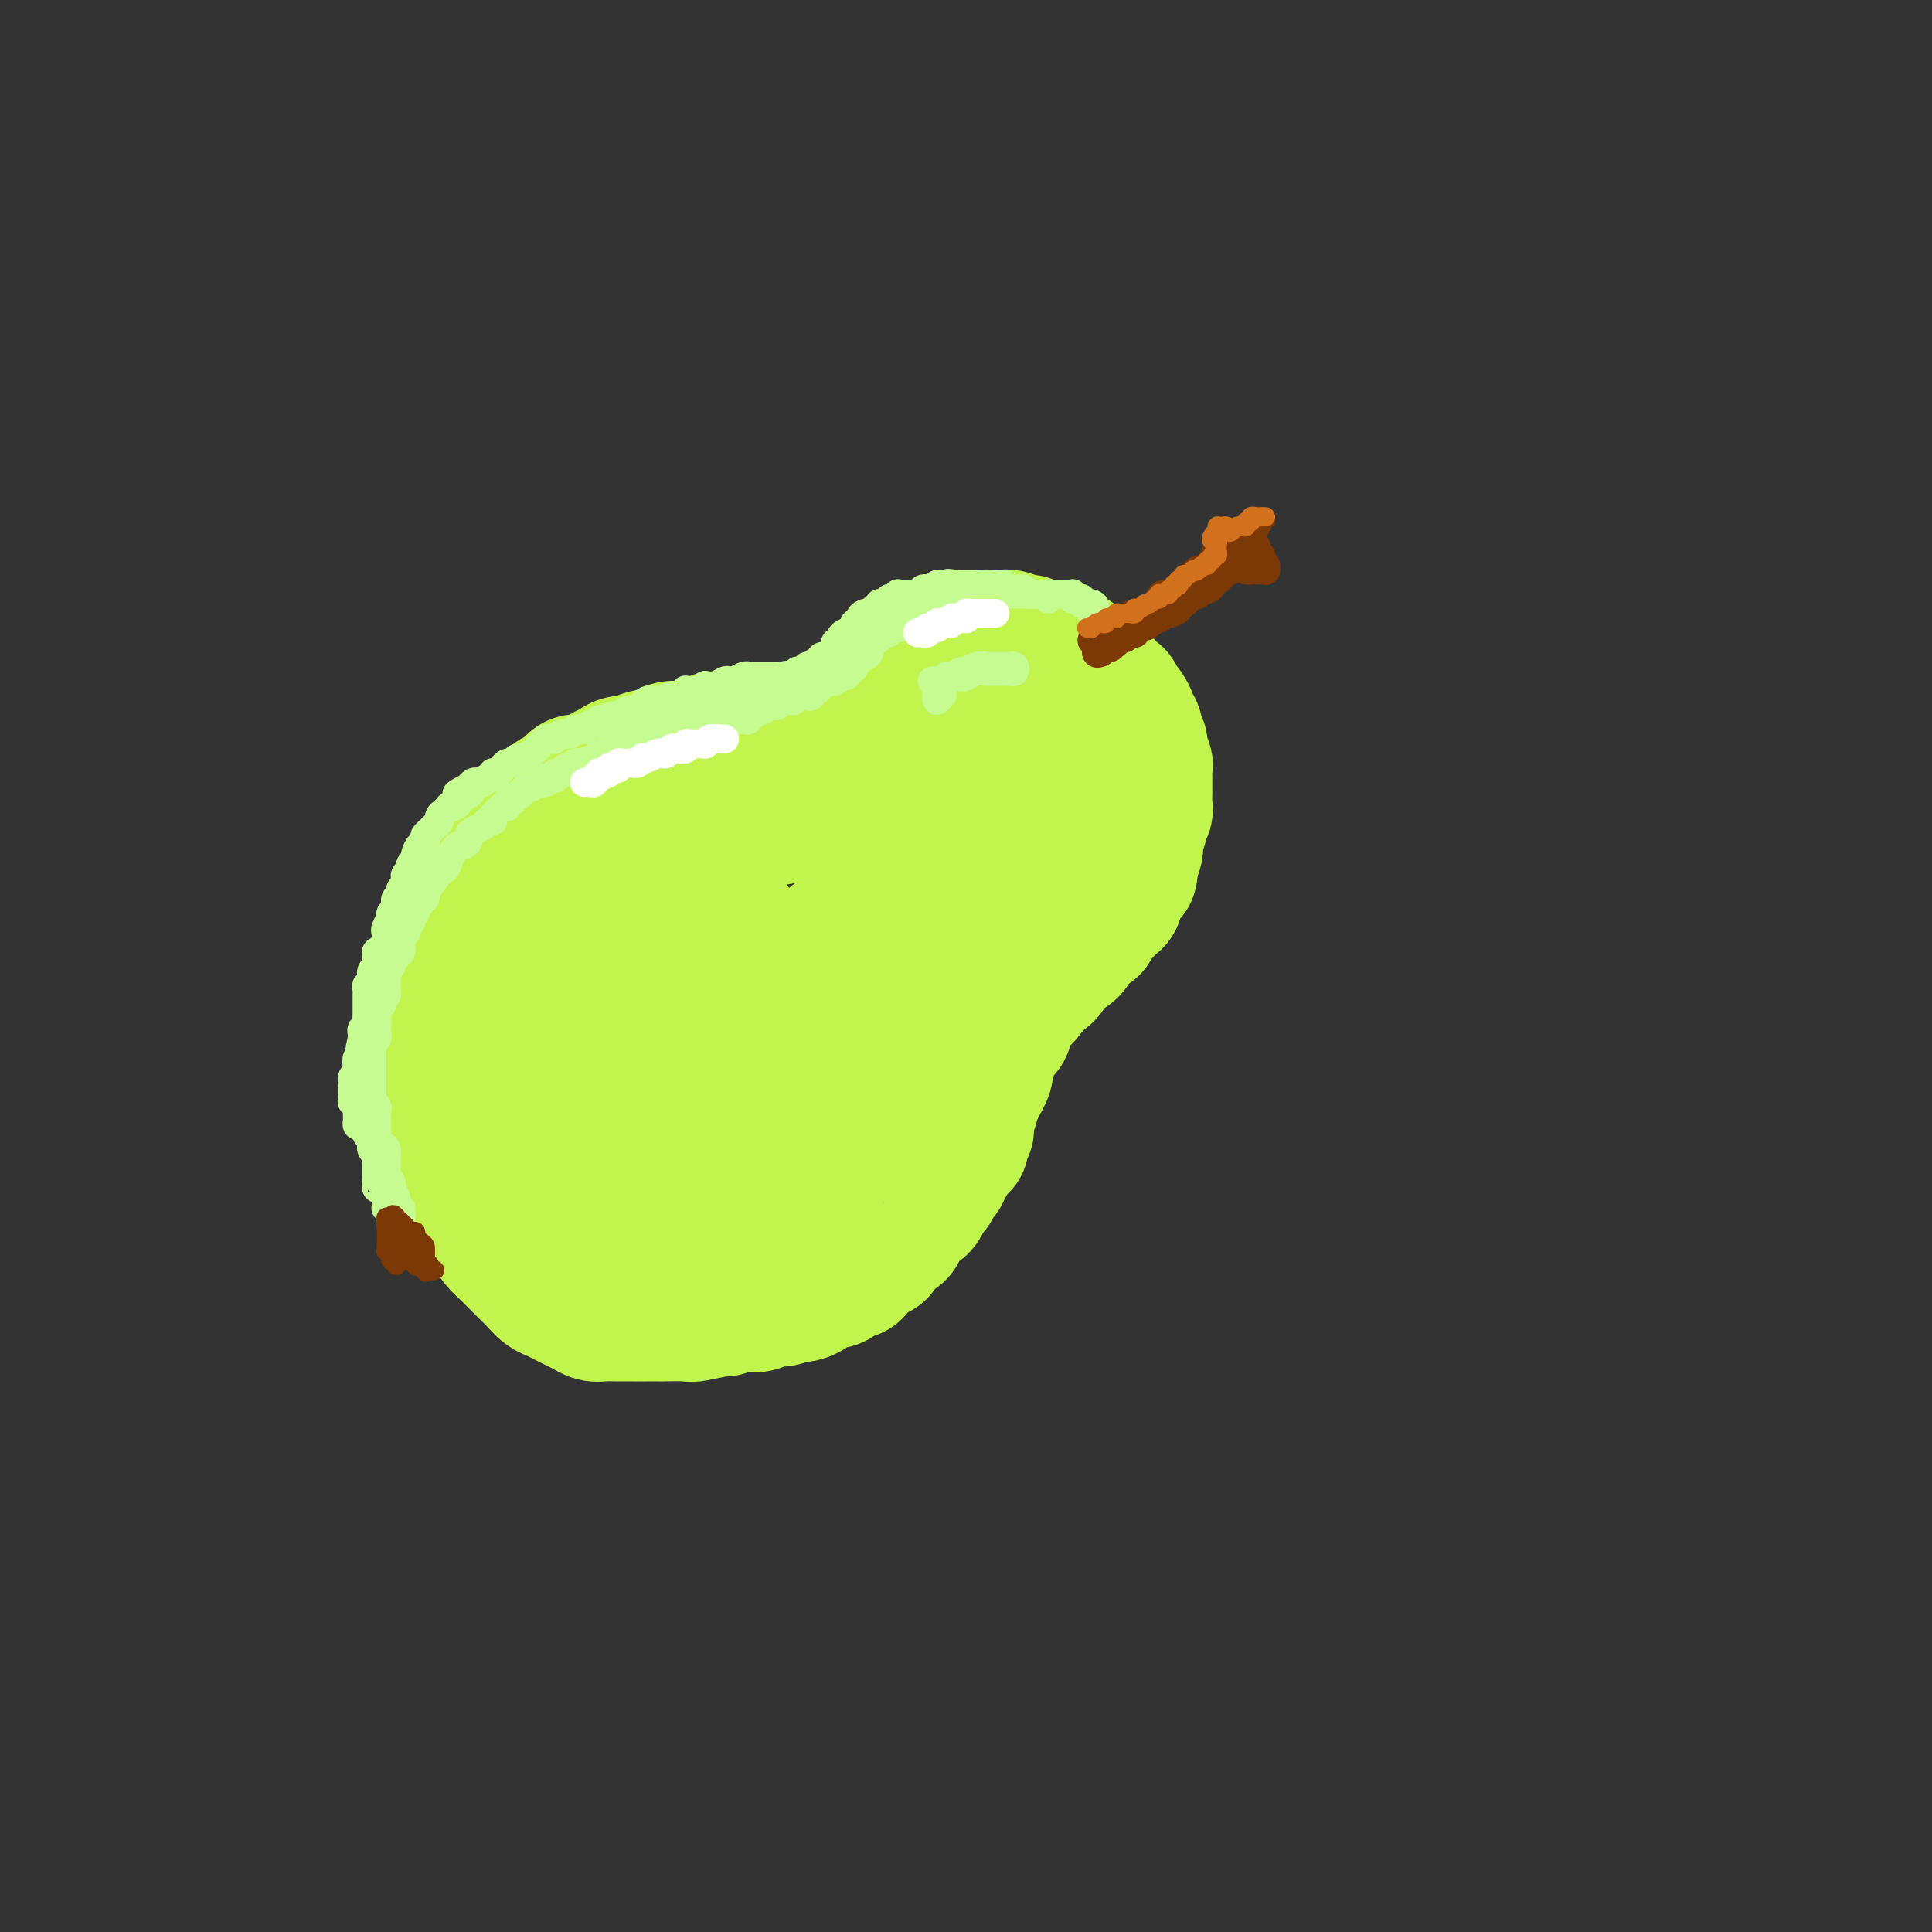 <svg viewBox='0 0 400 400' version='1.1' xmlns='http://www.w3.org/2000/svg' xmlns:xlink='http://www.w3.org/1999/xlink'><rect x="0" y="0" width="400" height="400" fill="#333333" stroke="none"/><g fill='none' stroke='rgb(193,244,76)' stroke-width='28' stroke-linecap='round' stroke-linejoin='round'><path d='M182,146c0.424,0.122 0.849,0.244 1,0c0.151,-0.244 0.029,-0.853 0,-1c-0.029,-0.147 0.035,0.168 0,0c-0.035,-0.168 -0.167,-0.818 0,-1c0.167,-0.182 0.635,0.105 1,0c0.365,-0.105 0.626,-0.602 1,-1c0.374,-0.398 0.860,-0.698 1,-1c0.140,-0.302 -0.065,-0.605 0,-1c0.065,-0.395 0.399,-0.880 1,-1c0.601,-0.120 1.469,0.127 2,0c0.531,-0.127 0.725,-0.626 1,-1c0.275,-0.374 0.632,-0.621 1,-1c0.368,-0.379 0.747,-0.890 1,-1c0.253,-0.110 0.382,0.182 1,0c0.618,-0.182 1.727,-0.836 2,-1c0.273,-0.164 -0.289,0.162 0,0c0.289,-0.162 1.430,-0.813 2,-1c0.570,-0.187 0.569,0.090 1,0c0.431,-0.090 1.294,-0.546 2,-1c0.706,-0.454 1.253,-0.906 2,-1c0.747,-0.094 1.692,0.171 2,0c0.308,-0.171 -0.022,-0.779 0,-1c0.022,-0.221 0.395,-0.055 1,0c0.605,0.055 1.443,-0.000 2,0c0.557,0.000 0.835,0.057 1,0c0.165,-0.057 0.218,-0.226 1,0c0.782,0.226 2.292,0.848 3,1c0.708,0.152 0.612,-0.165 1,0c0.388,0.165 1.258,0.814 2,1c0.742,0.186 1.355,-0.090 2,0c0.645,0.090 1.323,0.545 2,1'/><path d='M219,135c2.285,0.416 0.999,-0.043 1,0c0.001,0.043 1.291,0.589 2,1c0.709,0.411 0.838,0.686 1,1c0.162,0.314 0.357,0.665 1,1c0.643,0.335 1.735,0.653 2,1c0.265,0.347 -0.298,0.723 0,1c0.298,0.277 1.456,0.456 2,1c0.544,0.544 0.474,1.454 1,2c0.526,0.546 1.648,0.727 2,1c0.352,0.273 -0.064,0.637 0,1c0.064,0.363 0.610,0.726 1,1c0.390,0.274 0.625,0.459 1,1c0.375,0.541 0.889,1.440 1,2c0.111,0.560 -0.182,0.783 0,1c0.182,0.217 0.837,0.429 1,1c0.163,0.571 -0.167,1.500 0,2c0.167,0.500 0.829,0.572 1,1c0.171,0.428 -0.150,1.213 0,2c0.150,0.787 0.772,1.574 1,2c0.228,0.426 0.061,0.489 0,1c-0.061,0.511 -0.015,1.470 0,2c0.015,0.530 0.000,0.632 0,1c-0.000,0.368 0.015,1.001 0,2c-0.015,0.999 -0.060,2.364 0,3c0.060,0.636 0.226,0.542 0,1c-0.226,0.458 -0.844,1.469 -1,2c-0.156,0.531 0.152,0.581 0,1c-0.152,0.419 -0.762,1.205 -1,2c-0.238,0.795 -0.102,1.599 0,2c0.102,0.401 0.172,0.400 0,1c-0.172,0.600 -0.586,1.800 -1,3'/><path d='M234,179c-0.415,3.290 0.047,1.515 0,1c-0.047,-0.515 -0.604,0.229 -1,1c-0.396,0.771 -0.631,1.569 -1,2c-0.369,0.431 -0.871,0.497 -1,1c-0.129,0.503 0.116,1.444 0,2c-0.116,0.556 -0.591,0.726 -1,1c-0.409,0.274 -0.750,0.652 -1,1c-0.250,0.348 -0.410,0.667 -1,1c-0.590,0.333 -1.611,0.681 -2,1c-0.389,0.319 -0.145,0.610 0,1c0.145,0.390 0.193,0.878 0,1c-0.193,0.122 -0.625,-0.122 -1,0c-0.375,0.122 -0.692,0.611 -1,1c-0.308,0.389 -0.607,0.679 -1,1c-0.393,0.321 -0.880,0.674 -1,1c-0.120,0.326 0.128,0.626 0,1c-0.128,0.374 -0.630,0.821 -1,1c-0.370,0.179 -0.607,0.089 -1,0c-0.393,-0.089 -0.942,-0.179 -1,0c-0.058,0.179 0.374,0.626 0,1c-0.374,0.374 -1.553,0.675 -2,1c-0.447,0.325 -0.162,0.675 0,1c0.162,0.325 0.202,0.626 0,1c-0.202,0.374 -0.646,0.821 -1,1c-0.354,0.179 -0.617,0.089 -1,0c-0.383,-0.089 -0.886,-0.179 -1,0c-0.114,0.179 0.162,0.625 0,1c-0.162,0.375 -0.760,0.679 -1,1c-0.240,0.321 -0.120,0.661 0,1'/><path d='M213,205c-3.471,3.962 -1.647,0.869 -1,0c0.647,-0.869 0.118,0.488 0,1c-0.118,0.512 0.175,0.179 0,0c-0.175,-0.179 -0.816,-0.203 -1,0c-0.184,0.203 0.091,0.632 0,1c-0.091,0.368 -0.546,0.676 -1,1c-0.454,0.324 -0.905,0.664 -1,1c-0.095,0.336 0.168,0.667 0,1c-0.168,0.333 -0.766,0.667 -1,1c-0.234,0.333 -0.105,0.666 0,1c0.105,0.334 0.187,0.671 0,1c-0.187,0.329 -0.642,0.652 -1,1c-0.358,0.348 -0.618,0.723 -1,1c-0.382,0.277 -0.886,0.458 -1,1c-0.114,0.542 0.162,1.446 0,2c-0.162,0.554 -0.761,0.760 -1,1c-0.239,0.240 -0.119,0.515 0,1c0.119,0.485 0.238,1.180 0,2c-0.238,0.820 -0.833,1.764 -1,2c-0.167,0.236 0.095,-0.236 0,0c-0.095,0.236 -0.547,1.180 -1,2c-0.453,0.820 -0.906,1.515 -1,2c-0.094,0.485 0.172,0.760 0,1c-0.172,0.240 -0.782,0.444 -1,1c-0.218,0.556 -0.043,1.463 0,2c0.043,0.537 -0.044,0.703 0,1c0.044,0.297 0.219,0.726 0,1c-0.219,0.274 -0.832,0.393 -1,1c-0.168,0.607 0.109,1.702 0,2c-0.109,0.298 -0.602,-0.201 -1,0c-0.398,0.201 -0.699,1.100 -1,2'/><path d='M197,239c-2.642,5.438 -1.247,2.033 -1,1c0.247,-1.033 -0.655,0.306 -1,1c-0.345,0.694 -0.134,0.745 0,1c0.134,0.255 0.190,0.716 0,1c-0.190,0.284 -0.624,0.390 -1,1c-0.376,0.610 -0.692,1.723 -1,2c-0.308,0.277 -0.608,-0.281 -1,0c-0.392,0.281 -0.877,1.403 -1,2c-0.123,0.597 0.117,0.669 0,1c-0.117,0.331 -0.591,0.919 -1,1c-0.409,0.081 -0.754,-0.347 -1,0c-0.246,0.347 -0.395,1.469 -1,2c-0.605,0.531 -1.668,0.470 -2,1c-0.332,0.530 0.065,1.653 0,2c-0.065,0.347 -0.594,-0.080 -1,0c-0.406,0.080 -0.690,0.666 -1,1c-0.310,0.334 -0.646,0.417 -1,1c-0.354,0.583 -0.725,1.666 -1,2c-0.275,0.334 -0.454,-0.082 -1,0c-0.546,0.082 -1.459,0.661 -2,1c-0.541,0.339 -0.709,0.438 -1,1c-0.291,0.562 -0.706,1.586 -1,2c-0.294,0.414 -0.468,0.219 -1,0c-0.532,-0.219 -1.423,-0.462 -2,0c-0.577,0.462 -0.840,1.630 -1,2c-0.160,0.370 -0.218,-0.059 -1,0c-0.782,0.059 -2.287,0.604 -3,1c-0.713,0.396 -0.634,0.642 -1,1c-0.366,0.358 -1.175,0.827 -2,1c-0.825,0.173 -1.664,0.049 -2,0c-0.336,-0.049 -0.168,-0.025 0,0'/><path d='M164,268c-3.745,1.946 -2.106,0.312 -2,0c0.106,-0.312 -1.321,0.700 -2,1c-0.679,0.300 -0.610,-0.112 -1,0c-0.390,0.112 -1.238,0.747 -2,1c-0.762,0.253 -1.438,0.124 -2,0c-0.562,-0.124 -1.011,-0.244 -2,0c-0.989,0.244 -2.519,0.850 -3,1c-0.481,0.150 0.088,-0.156 -1,0c-1.088,0.156 -3.831,0.774 -5,1c-1.169,0.226 -0.764,0.061 -2,0c-1.236,-0.061 -4.114,-0.016 -5,0c-0.886,0.016 0.220,0.004 0,0c-0.220,-0.004 -1.768,-0.001 -3,0c-1.232,0.001 -2.150,0.001 -3,0c-0.850,-0.001 -1.631,-0.003 -2,0c-0.369,0.003 -0.325,0.012 -1,0c-0.675,-0.012 -2.068,-0.045 -3,0c-0.932,0.045 -1.405,0.166 -2,0c-0.595,-0.166 -1.314,-0.621 -2,-1c-0.686,-0.379 -1.338,-0.682 -2,-1c-0.662,-0.318 -1.332,-0.652 -2,-1c-0.668,-0.348 -1.334,-0.712 -2,-1c-0.666,-0.288 -1.333,-0.500 -2,-1c-0.667,-0.500 -1.333,-1.288 -2,-2c-0.667,-0.712 -1.333,-1.348 -2,-2c-0.667,-0.652 -1.333,-1.318 -2,-2c-0.667,-0.682 -1.333,-1.379 -2,-2c-0.667,-0.621 -1.333,-1.166 -2,-2c-0.667,-0.834 -1.333,-1.955 -2,-3c-0.667,-1.045 -1.333,-2.013 -2,-3c-0.667,-0.987 -1.333,-1.994 -2,-3'/><path d='M97,248c-2.365,-3.227 -0.278,-1.793 0,-2c0.278,-0.207 -1.252,-2.054 -2,-3c-0.748,-0.946 -0.712,-0.992 -1,-2c-0.288,-1.008 -0.898,-2.979 -1,-4c-0.102,-1.021 0.305,-1.092 0,-2c-0.305,-0.908 -1.321,-2.655 -2,-4c-0.679,-1.345 -1.019,-2.290 -1,-3c0.019,-0.710 0.397,-1.185 0,-2c-0.397,-0.815 -1.571,-1.969 -2,-3c-0.429,-1.031 -0.115,-1.938 0,-3c0.115,-1.062 0.030,-2.280 0,-3c-0.030,-0.720 -0.004,-0.941 0,-2c0.004,-1.059 -0.014,-2.954 0,-4c0.014,-1.046 0.059,-1.242 0,-2c-0.059,-0.758 -0.223,-2.078 0,-3c0.223,-0.922 0.833,-1.445 1,-2c0.167,-0.555 -0.109,-1.141 0,-2c0.109,-0.859 0.605,-1.990 1,-3c0.395,-1.010 0.691,-1.897 1,-3c0.309,-1.103 0.631,-2.421 1,-3c0.369,-0.579 0.784,-0.421 1,-1c0.216,-0.579 0.233,-1.897 1,-3c0.767,-1.103 2.284,-1.991 3,-3c0.716,-1.009 0.629,-2.139 1,-3c0.371,-0.861 1.199,-1.452 2,-2c0.801,-0.548 1.577,-1.054 2,-2c0.423,-0.946 0.495,-2.331 1,-3c0.505,-0.669 1.445,-0.623 2,-1c0.555,-0.377 0.726,-1.179 1,-2c0.274,-0.821 0.650,-1.663 1,-2c0.350,-0.337 0.675,-0.168 1,0'/><path d='M108,171c2.566,-3.190 1.982,-2.164 2,-2c0.018,0.164 0.638,-0.532 1,-1c0.362,-0.468 0.468,-0.708 1,-1c0.532,-0.292 1.492,-0.638 2,-1c0.508,-0.362 0.564,-0.741 1,-1c0.436,-0.259 1.254,-0.398 2,-1c0.746,-0.602 1.422,-1.667 2,-2c0.578,-0.333 1.060,0.064 2,0c0.940,-0.064 2.340,-0.591 3,-1c0.660,-0.409 0.580,-0.701 1,-1c0.420,-0.299 1.342,-0.605 2,-1c0.658,-0.395 1.054,-0.880 2,-1c0.946,-0.120 2.443,0.126 3,0c0.557,-0.126 0.174,-0.625 1,-1c0.826,-0.375 2.863,-0.626 4,-1c1.137,-0.374 1.375,-0.871 2,-1c0.625,-0.129 1.636,0.109 3,0c1.364,-0.109 3.079,-0.564 4,-1c0.921,-0.436 1.046,-0.853 2,-1c0.954,-0.147 2.738,-0.024 4,0c1.262,0.024 2.004,-0.050 3,0c0.996,0.050 2.247,0.225 3,0c0.753,-0.225 1.010,-0.849 2,-1c0.990,-0.151 2.715,0.169 4,0c1.285,-0.169 2.130,-0.829 3,-1c0.870,-0.171 1.765,0.147 3,0c1.235,-0.147 2.812,-0.758 4,-1c1.188,-0.242 1.989,-0.117 3,0c1.011,0.117 2.234,0.224 3,0c0.766,-0.224 1.076,-0.778 2,-1c0.924,-0.222 2.462,-0.111 4,0'/><path d='M186,149c8.186,-1.082 4.150,-0.286 3,0c-1.150,0.286 0.586,0.062 2,0c1.414,-0.062 2.506,0.036 3,0c0.494,-0.036 0.392,-0.207 1,0c0.608,0.207 1.928,0.791 3,1c1.072,0.209 1.896,0.042 2,0c0.104,-0.042 -0.512,0.042 0,0c0.512,-0.042 2.153,-0.211 3,0c0.847,0.211 0.899,0.803 1,1c0.101,0.197 0.249,0.000 1,0c0.751,-0.000 2.104,0.197 3,0c0.896,-0.197 1.335,-0.789 2,-1c0.665,-0.211 1.556,-0.043 2,0c0.444,0.043 0.442,-0.041 1,0c0.558,0.041 1.676,0.208 2,0c0.324,-0.208 -0.148,-0.790 0,-1c0.148,-0.210 0.915,-0.050 1,0c0.085,0.050 -0.512,-0.012 -1,0c-0.488,0.012 -0.865,0.097 -2,0c-1.135,-0.097 -3.026,-0.375 -5,0c-1.974,0.375 -4.030,1.404 -5,2c-0.970,0.596 -0.855,0.761 -3,1c-2.145,0.239 -6.551,0.553 -9,1c-2.449,0.447 -2.942,1.027 -5,2c-2.058,0.973 -5.681,2.340 -8,3c-2.319,0.660 -3.334,0.613 -5,1c-1.666,0.387 -3.983,1.207 -6,2c-2.017,0.793 -3.735,1.560 -5,2c-1.265,0.440 -2.076,0.554 -3,1c-0.924,0.446 -1.962,1.223 -3,2'/><path d='M156,166c-6.236,2.304 -4.327,1.565 -4,2c0.327,0.435 -0.927,2.045 -2,3c-1.073,0.955 -1.965,1.257 -3,2c-1.035,0.743 -2.213,1.929 -3,3c-0.787,1.071 -1.185,2.029 -2,3c-0.815,0.971 -2.049,1.955 -3,3c-0.951,1.045 -1.621,2.153 -2,3c-0.379,0.847 -0.469,1.435 -1,2c-0.531,0.565 -1.505,1.106 -2,2c-0.495,0.894 -0.513,2.139 -1,3c-0.487,0.861 -1.442,1.336 -2,2c-0.558,0.664 -0.717,1.515 -1,2c-0.283,0.485 -0.689,0.604 -1,1c-0.311,0.396 -0.526,1.067 -1,2c-0.474,0.933 -1.207,2.126 -2,3c-0.793,0.874 -1.645,1.430 -2,2c-0.355,0.570 -0.213,1.156 -1,2c-0.787,0.844 -2.502,1.947 -3,3c-0.498,1.053 0.220,2.057 0,3c-0.220,0.943 -1.378,1.826 -2,3c-0.622,1.174 -0.709,2.639 -1,4c-0.291,1.361 -0.785,2.618 -1,4c-0.215,1.382 -0.150,2.891 0,4c0.150,1.109 0.386,1.820 1,3c0.614,1.180 1.606,2.831 2,4c0.394,1.169 0.190,1.858 1,3c0.810,1.142 2.634,2.737 4,4c1.366,1.263 2.273,2.194 3,3c0.727,0.806 1.273,1.486 2,2c0.727,0.514 1.636,0.861 3,1c1.364,0.139 3.182,0.069 5,0'/><path d='M137,247c2.185,-0.231 3.646,-1.310 6,-3c2.354,-1.690 5.599,-3.993 8,-6c2.401,-2.007 3.958,-3.719 6,-6c2.042,-2.281 4.571,-5.131 7,-8c2.429,-2.869 4.760,-5.757 7,-9c2.240,-3.243 4.388,-6.839 6,-9c1.612,-2.161 2.687,-2.885 4,-5c1.313,-2.115 2.862,-5.622 4,-8c1.138,-2.378 1.864,-3.628 3,-6c1.136,-2.372 2.684,-5.866 4,-8c1.316,-2.134 2.402,-2.909 3,-4c0.598,-1.091 0.709,-2.499 1,-4c0.291,-1.501 0.761,-3.096 1,-4c0.239,-0.904 0.246,-1.119 0,-2c-0.246,-0.881 -0.743,-2.430 -1,-3c-0.257,-0.570 -0.272,-0.161 -1,0c-0.728,0.161 -2.169,0.075 -3,0c-0.831,-0.075 -1.053,-0.140 -2,0c-0.947,0.140 -2.621,0.483 -4,1c-1.379,0.517 -2.463,1.208 -3,2c-0.537,0.792 -0.525,1.687 -1,2c-0.475,0.313 -1.435,0.046 -2,0c-0.565,-0.046 -0.734,0.130 -1,0c-0.266,-0.130 -0.630,-0.565 -1,-1c-0.370,-0.435 -0.744,-0.869 -1,-1c-0.256,-0.131 -0.392,0.042 -1,0c-0.608,-0.042 -1.689,-0.300 -3,0c-1.311,0.300 -2.853,1.158 -5,2c-2.147,0.842 -4.899,1.669 -6,2c-1.101,0.331 -0.550,0.165 0,0'/><path d='M144,175c-0.353,0.017 -0.707,0.035 -1,0c-0.293,-0.035 -0.526,-0.121 -1,0c-0.474,0.121 -1.189,0.450 -2,1c-0.811,0.550 -1.717,1.321 -3,2c-1.283,0.679 -2.941,1.265 -4,2c-1.059,0.735 -1.519,1.618 -3,3c-1.481,1.382 -3.984,3.263 -6,5c-2.016,1.737 -3.546,3.330 -5,5c-1.454,1.670 -2.832,3.418 -4,5c-1.168,1.582 -2.125,2.998 -3,5c-0.875,2.002 -1.669,4.588 -2,7c-0.331,2.412 -0.199,4.648 0,6c0.199,1.352 0.466,1.820 1,3c0.534,1.180 1.334,3.072 2,4c0.666,0.928 1.198,0.894 3,0c1.802,-0.894 4.875,-2.646 7,-4c2.125,-1.354 3.302,-2.310 6,-5c2.698,-2.690 6.919,-7.112 10,-10c3.081,-2.888 5.024,-4.240 7,-6c1.976,-1.760 3.986,-3.929 5,-5c1.014,-1.071 1.033,-1.044 1,-1c-0.033,0.044 -0.118,0.105 -1,1c-0.882,0.895 -2.562,2.624 -4,4c-1.438,1.376 -2.635,2.400 -4,5c-1.365,2.600 -2.899,6.777 -4,9c-1.101,2.223 -1.769,2.490 -2,4c-0.231,1.510 -0.023,4.261 0,6c0.023,1.739 -0.138,2.466 0,3c0.138,0.534 0.576,0.874 1,1c0.424,0.126 0.836,0.036 1,0c0.164,-0.036 0.082,-0.018 0,0'/><path d='M151,224c0.122,0.878 0.243,1.756 0,3c-0.243,1.244 -0.851,2.855 -1,4c-0.149,1.145 0.159,1.823 0,3c-0.159,1.177 -0.787,2.852 -1,4c-0.213,1.148 -0.010,1.770 0,3c0.010,1.230 -0.172,3.067 0,4c0.172,0.933 0.697,0.962 1,1c0.303,0.038 0.383,0.085 1,0c0.617,-0.085 1.772,-0.304 3,-1c1.228,-0.696 2.529,-1.871 4,-3c1.471,-1.129 3.112,-2.213 4,-3c0.888,-0.787 1.023,-1.278 2,-2c0.977,-0.722 2.796,-1.676 4,-3c1.204,-1.324 1.792,-3.018 3,-5c1.208,-1.982 3.036,-4.253 4,-6c0.964,-1.747 1.063,-2.972 2,-5c0.937,-2.028 2.712,-4.860 4,-7c1.288,-2.140 2.088,-3.590 3,-5c0.912,-1.410 1.935,-2.782 3,-5c1.065,-2.218 2.172,-5.283 3,-7c0.828,-1.717 1.378,-2.086 2,-3c0.622,-0.914 1.314,-2.374 2,-4c0.686,-1.626 1.364,-3.419 2,-5c0.636,-1.581 1.231,-2.950 2,-4c0.769,-1.050 1.712,-1.779 2,-3c0.288,-1.221 -0.077,-2.932 0,-4c0.077,-1.068 0.598,-1.492 1,-2c0.402,-0.508 0.685,-1.098 1,-2c0.315,-0.902 0.661,-2.115 1,-3c0.339,-0.885 0.669,-1.443 1,-2'/><path d='M204,162c4.504,-9.388 1.263,-2.357 0,0c-1.263,2.357 -0.549,0.039 0,-1c0.549,-1.039 0.932,-0.799 1,-1c0.068,-0.201 -0.179,-0.842 0,-1c0.179,-0.158 0.784,0.169 1,0c0.216,-0.169 0.042,-0.833 0,-1c-0.042,-0.167 0.046,0.162 0,0c-0.046,-0.162 -0.226,-0.815 0,-1c0.226,-0.185 0.859,0.098 1,0c0.141,-0.098 -0.211,-0.576 0,-1c0.211,-0.424 0.984,-0.794 1,-1c0.016,-0.206 -0.727,-0.248 -1,0c-0.273,0.248 -0.078,0.785 0,1c0.078,0.215 0.039,0.107 0,0'/><path d='M213,166c0.308,0.028 0.615,0.056 1,0c0.385,-0.056 0.847,-0.196 1,0c0.153,0.196 -0.003,0.730 0,1c0.003,0.270 0.163,0.277 0,1c-0.163,0.723 -0.651,2.161 -1,3c-0.349,0.839 -0.560,1.077 -1,2c-0.440,0.923 -1.110,2.530 -2,4c-0.890,1.470 -2.001,2.803 -3,4c-0.999,1.197 -1.887,2.257 -3,3c-1.113,0.743 -2.452,1.170 -4,2c-1.548,0.830 -3.306,2.065 -5,3c-1.694,0.935 -3.323,1.570 -5,2c-1.677,0.430 -3.403,0.653 -5,1c-1.597,0.347 -3.065,0.817 -4,1c-0.935,0.183 -1.337,0.078 -2,0c-0.663,-0.078 -1.586,-0.128 -3,0c-1.414,0.128 -3.317,0.433 -4,1c-0.683,0.567 -0.144,1.396 -1,2c-0.856,0.604 -3.105,0.983 -4,2c-0.895,1.017 -0.436,2.671 -1,4c-0.564,1.329 -2.150,2.334 -3,4c-0.850,1.666 -0.965,3.993 -1,5c-0.035,1.007 0.010,0.695 0,1c-0.010,0.305 -0.074,1.226 0,2c0.074,0.774 0.288,1.401 1,1c0.712,-0.401 1.923,-1.829 3,-3c1.077,-1.171 2.021,-2.084 3,-3c0.979,-0.916 1.994,-1.833 3,-3c1.006,-1.167 2.003,-2.583 3,-4'/><path d='M176,202c2.226,-2.493 1.292,-2.725 1,-3c-0.292,-0.275 0.060,-0.594 0,-1c-0.060,-0.406 -0.530,-0.901 -1,-1c-0.470,-0.099 -0.939,0.198 -2,1c-1.061,0.802 -2.715,2.110 -4,3c-1.285,0.890 -2.200,1.362 -3,2c-0.800,0.638 -1.485,1.441 -2,2c-0.515,0.559 -0.862,0.874 -1,1c-0.138,0.126 -0.069,0.063 0,0'/></g>
<g fill='none' stroke='rgb(198,251,145)' stroke-width='6' stroke-linecap='round' stroke-linejoin='round'><path d='M217,124c-0.024,-0.423 -0.048,-0.845 0,-1c0.048,-0.155 0.166,-0.042 0,0c-0.166,0.042 -0.618,0.012 -1,0c-0.382,-0.012 -0.694,-0.007 -1,0c-0.306,0.007 -0.607,0.016 -1,0c-0.393,-0.016 -0.879,-0.057 -1,0c-0.121,0.057 0.123,0.212 0,0c-0.123,-0.212 -0.611,-0.793 -1,-1c-0.389,-0.207 -0.678,-0.041 -1,0c-0.322,0.041 -0.678,-0.041 -1,0c-0.322,0.041 -0.611,0.207 -1,0c-0.389,-0.207 -0.878,-0.788 -1,-1c-0.122,-0.212 0.122,-0.057 0,0c-0.122,0.057 -0.610,0.015 -1,0c-0.390,-0.015 -0.682,-0.004 -1,0c-0.318,0.004 -0.662,0.001 -1,0c-0.338,-0.001 -0.669,-0.000 -1,0c-0.331,0.000 -0.662,0.000 -1,0c-0.338,-0.000 -0.682,-0.000 -1,0c-0.318,0.000 -0.610,0.000 -1,0c-0.390,-0.000 -0.878,-0.000 -1,0c-0.122,0.000 0.121,0.000 0,0c-0.121,-0.000 -0.606,-0.000 -1,0c-0.394,0.000 -0.697,0.000 -1,0'/><path d='M198,121c-3.041,-0.463 -1.143,-0.120 -1,0c0.143,0.120 -1.467,0.018 -2,0c-0.533,-0.018 0.012,0.047 0,0c-0.012,-0.047 -0.581,-0.205 -1,0c-0.419,0.205 -0.690,0.773 -1,1c-0.310,0.227 -0.661,0.113 -1,0c-0.339,-0.113 -0.668,-0.227 -1,0c-0.332,0.227 -0.667,0.793 -1,1c-0.333,0.207 -0.664,0.054 -1,0c-0.336,-0.054 -0.678,-0.011 -1,0c-0.322,0.011 -0.625,-0.011 -1,0c-0.375,0.011 -0.822,0.054 -1,0c-0.178,-0.054 -0.085,-0.207 0,0c0.085,0.207 0.164,0.774 0,1c-0.164,0.226 -0.569,0.112 -1,0c-0.431,-0.112 -0.886,-0.223 -1,0c-0.114,0.223 0.114,0.778 0,1c-0.114,0.222 -0.571,0.111 -1,0c-0.429,-0.111 -0.832,-0.222 -1,0c-0.168,0.222 -0.102,0.777 0,1c0.102,0.223 0.238,0.112 0,0c-0.238,-0.112 -0.851,-0.227 -1,0c-0.149,0.227 0.166,0.796 0,1c-0.166,0.204 -0.814,0.045 -1,0c-0.186,-0.045 0.090,0.026 0,0c-0.090,-0.026 -0.546,-0.148 -1,0c-0.454,0.148 -0.905,0.565 -1,1c-0.095,0.435 0.167,0.886 0,1c-0.167,0.114 -0.762,-0.110 -1,0c-0.238,0.110 -0.119,0.555 0,1'/><path d='M177,130c-1.329,1.023 -0.150,0.081 0,0c0.150,-0.081 -0.729,0.700 -1,1c-0.271,0.300 0.067,0.118 0,0c-0.067,-0.118 -0.540,-0.171 -1,0c-0.460,0.171 -0.908,0.567 -1,1c-0.092,0.433 0.173,0.905 0,1c-0.173,0.095 -0.782,-0.186 -1,0c-0.218,0.186 -0.043,0.838 0,1c0.043,0.162 -0.045,-0.167 0,0c0.045,0.167 0.223,0.830 0,1c-0.223,0.170 -0.848,-0.152 -1,0c-0.152,0.152 0.170,0.777 0,1c-0.170,0.223 -0.833,0.045 -1,0c-0.167,-0.045 0.161,0.044 0,0c-0.161,-0.044 -0.813,-0.222 -1,0c-0.187,0.222 0.089,0.843 0,1c-0.089,0.157 -0.545,-0.150 -1,0c-0.455,0.150 -0.909,0.759 -1,1c-0.091,0.241 0.182,0.116 0,0c-0.182,-0.116 -0.818,-0.224 -1,0c-0.182,0.224 0.091,0.778 0,1c-0.091,0.222 -0.547,0.112 -1,0c-0.453,-0.112 -0.905,-0.226 -1,0c-0.095,0.226 0.167,0.792 0,1c-0.167,0.208 -0.762,0.060 -1,0c-0.238,-0.060 -0.119,-0.030 0,0'/><path d='M164,140c-2.189,1.547 -1.160,0.415 -1,0c0.160,-0.415 -0.549,-0.111 -1,0c-0.451,0.111 -0.646,0.030 -1,0c-0.354,-0.030 -0.868,-0.008 -1,0c-0.132,0.008 0.120,0.002 0,0c-0.120,-0.002 -0.610,-0.000 -1,0c-0.390,0.000 -0.681,-0.001 -1,0c-0.319,0.001 -0.667,0.004 -1,0c-0.333,-0.004 -0.653,-0.015 -1,0c-0.347,0.015 -0.722,0.056 -1,0c-0.278,-0.056 -0.458,-0.207 -1,0c-0.542,0.207 -1.445,0.774 -2,1c-0.555,0.226 -0.760,0.112 -1,0c-0.240,-0.112 -0.515,-0.223 -1,0c-0.485,0.223 -1.181,0.778 -2,1c-0.819,0.222 -1.760,0.111 -2,0c-0.240,-0.111 0.221,-0.222 0,0c-0.221,0.222 -1.124,0.776 -2,1c-0.876,0.224 -1.726,0.116 -2,0c-0.274,-0.116 0.029,-0.241 0,0c-0.029,0.241 -0.389,0.849 -1,1c-0.611,0.151 -1.473,-0.156 -2,0c-0.527,0.156 -0.718,0.773 -1,1c-0.282,0.227 -0.653,0.064 -1,0c-0.347,-0.064 -0.669,-0.027 -1,0c-0.331,0.027 -0.670,0.045 -1,0c-0.330,-0.045 -0.652,-0.153 -1,0c-0.348,0.153 -0.722,0.567 -1,1c-0.278,0.433 -0.459,0.886 -1,1c-0.541,0.114 -1.440,-0.110 -2,0c-0.560,0.110 -0.780,0.555 -1,1'/><path d='M129,148c-5.593,1.177 -2.076,0.118 -1,0c1.076,-0.118 -0.289,0.704 -1,1c-0.711,0.296 -0.768,0.064 -1,0c-0.232,-0.064 -0.640,0.039 -1,0c-0.360,-0.039 -0.674,-0.220 -1,0c-0.326,0.220 -0.665,0.843 -1,1c-0.335,0.157 -0.666,-0.150 -1,0c-0.334,0.150 -0.671,0.757 -1,1c-0.329,0.243 -0.652,0.121 -1,0c-0.348,-0.121 -0.723,-0.243 -1,0c-0.277,0.243 -0.455,0.849 -1,1c-0.545,0.151 -1.455,-0.153 -2,0c-0.545,0.153 -0.724,0.762 -1,1c-0.276,0.238 -0.650,0.105 -1,0c-0.350,-0.105 -0.675,-0.182 -1,0c-0.325,0.182 -0.650,0.622 -1,1c-0.350,0.378 -0.724,0.694 -1,1c-0.276,0.306 -0.455,0.603 -1,1c-0.545,0.397 -1.455,0.894 -2,1c-0.545,0.106 -0.723,-0.178 -1,0c-0.277,0.178 -0.653,0.817 -1,1c-0.347,0.183 -0.667,-0.091 -1,0c-0.333,0.091 -0.681,0.545 -1,1c-0.319,0.455 -0.610,0.910 -1,1c-0.390,0.090 -0.878,-0.186 -1,0c-0.122,0.186 0.122,0.834 0,1c-0.122,0.166 -0.610,-0.149 -1,0c-0.390,0.149 -0.682,0.762 -1,1c-0.318,0.238 -0.663,0.103 -1,0c-0.337,-0.103 -0.668,-0.172 -1,0c-0.332,0.172 -0.666,0.586 -1,1'/><path d='M97,163c-4.907,2.483 -1.174,1.191 0,1c1.174,-0.191 -0.211,0.720 -1,1c-0.789,0.280 -0.981,-0.069 -1,0c-0.019,0.069 0.136,0.557 0,1c-0.136,0.443 -0.562,0.840 -1,1c-0.438,0.160 -0.887,0.084 -1,0c-0.113,-0.084 0.110,-0.177 0,0c-0.110,0.177 -0.554,0.625 -1,1c-0.446,0.375 -0.894,0.678 -1,1c-0.106,0.322 0.129,0.663 0,1c-0.129,0.337 -0.622,0.669 -1,1c-0.378,0.331 -0.640,0.661 -1,1c-0.360,0.339 -0.819,0.686 -1,1c-0.181,0.314 -0.086,0.595 0,1c0.086,0.405 0.163,0.935 0,1c-0.163,0.065 -0.564,-0.333 -1,0c-0.436,0.333 -0.905,1.399 -1,2c-0.095,0.601 0.185,0.739 0,1c-0.185,0.261 -0.834,0.647 -1,1c-0.166,0.353 0.153,0.673 0,1c-0.153,0.327 -0.777,0.661 -1,1c-0.223,0.339 -0.045,0.682 0,1c0.045,0.318 -0.044,0.610 0,1c0.044,0.390 0.222,0.878 0,1c-0.222,0.122 -0.843,-0.122 -1,0c-0.157,0.122 0.150,0.610 0,1c-0.150,0.390 -0.759,0.682 -1,1c-0.241,0.318 -0.116,0.663 0,1c0.116,0.337 0.224,0.668 0,1c-0.224,0.332 -0.778,0.666 -1,1c-0.222,0.334 -0.111,0.667 0,1'/><path d='M81,190c-2.414,4.360 -0.451,1.760 0,1c0.451,-0.760 -0.612,0.321 -1,1c-0.388,0.679 -0.103,0.955 0,1c0.103,0.045 0.024,-0.142 0,0c-0.024,0.142 0.009,0.613 0,1c-0.009,0.387 -0.059,0.691 0,1c0.059,0.309 0.226,0.622 0,1c-0.226,0.378 -0.845,0.822 -1,1c-0.155,0.178 0.156,0.089 0,0c-0.156,-0.089 -0.778,-0.179 -1,0c-0.222,0.179 -0.045,0.627 0,1c0.045,0.373 -0.041,0.672 0,1c0.041,0.328 0.208,0.684 0,1c-0.208,0.316 -0.792,0.592 -1,1c-0.208,0.408 -0.042,0.949 0,1c0.042,0.051 -0.041,-0.389 0,0c0.041,0.389 0.207,1.605 0,2c-0.207,0.395 -0.788,-0.031 -1,0c-0.212,0.031 -0.057,0.519 0,1c0.057,0.481 0.015,0.955 0,1c-0.015,0.045 -0.004,-0.339 0,0c0.004,0.339 0.002,1.400 0,2c-0.002,0.600 -0.004,0.738 0,1c0.004,0.262 0.015,0.647 0,1c-0.015,0.353 -0.057,0.673 0,1c0.057,0.327 0.211,0.662 0,1c-0.211,0.338 -0.789,0.678 -1,1c-0.211,0.322 -0.057,0.625 0,1c0.057,0.375 0.016,0.821 0,1c-0.016,0.179 -0.008,0.089 0,0'/><path d='M75,215c-0.929,4.045 -0.253,1.656 0,1c0.253,-0.656 0.082,0.419 0,1c-0.082,0.581 -0.073,0.666 0,1c0.073,0.334 0.212,0.915 0,1c-0.212,0.085 -0.775,-0.327 -1,0c-0.225,0.327 -0.113,1.393 0,2c0.113,0.607 0.226,0.754 0,1c-0.226,0.246 -0.793,0.591 -1,1c-0.207,0.409 -0.056,0.883 0,1c0.056,0.117 0.015,-0.123 0,0c-0.015,0.123 -0.005,0.607 0,1c0.005,0.393 0.005,0.693 0,1c-0.005,0.307 -0.015,0.621 0,1c0.015,0.379 0.057,0.822 0,1c-0.057,0.178 -0.211,0.089 0,0c0.211,-0.089 0.789,-0.179 1,0c0.211,0.179 0.056,0.626 0,1c-0.056,0.374 -0.012,0.675 0,1c0.012,0.325 -0.007,0.675 0,1c0.007,0.325 0.040,0.626 0,1c-0.040,0.374 -0.154,0.821 0,1c0.154,0.179 0.577,0.089 1,0'/><path d='M77,231c0.113,0.455 0.227,0.909 0,1c-0.227,0.091 -0.794,-0.183 -1,0c-0.206,0.183 -0.051,0.822 0,1c0.051,0.178 -0.000,-0.106 0,0c0.000,0.106 0.053,0.602 0,1c-0.053,0.398 -0.211,0.698 0,1c0.211,0.302 0.792,0.606 1,1c0.208,0.394 0.042,0.879 0,1c-0.042,0.121 0.041,-0.121 0,0c-0.041,0.121 -0.207,0.606 0,1c0.207,0.394 0.788,0.697 1,1c0.212,0.303 0.057,0.606 0,1c-0.057,0.394 -0.015,0.879 0,1c0.015,0.121 0.004,-0.122 0,0c-0.004,0.122 -0.001,0.610 0,1c0.001,0.390 0.000,0.683 0,1c-0.000,0.317 -0.000,0.659 0,1'/><path d='M78,244c0.167,2.173 0.083,1.107 0,1c-0.083,-0.107 -0.166,0.746 0,1c0.166,0.254 0.580,-0.091 1,0c0.420,0.091 0.845,0.617 1,1c0.155,0.383 0.040,0.625 0,1c-0.040,0.375 -0.007,0.885 0,1c0.007,0.115 -0.013,-0.166 0,0c0.013,0.166 0.060,0.777 0,1c-0.060,0.223 -0.227,0.056 0,0c0.227,-0.056 0.846,-0.003 1,0c0.154,0.003 -0.159,-0.044 0,0c0.159,0.044 0.788,0.180 1,0c0.212,-0.180 0.005,-0.677 0,-1c-0.005,-0.323 0.191,-0.472 0,-1c-0.191,-0.528 -0.769,-1.437 -1,-2c-0.231,-0.563 -0.116,-0.782 0,-1'/><path d='M81,245c-0.072,-0.895 -0.752,-0.634 -1,-1c-0.248,-0.366 -0.066,-1.359 0,-2c0.066,-0.641 0.015,-0.931 0,-1c-0.015,-0.069 0.006,0.083 0,0c-0.006,-0.083 -0.040,-0.402 0,-1c0.040,-0.598 0.154,-1.474 0,-2c-0.154,-0.526 -0.577,-0.701 -1,-1c-0.423,-0.299 -0.845,-0.723 -1,-1c-0.155,-0.277 -0.042,-0.407 0,-1c0.042,-0.593 0.012,-1.650 0,-2c-0.012,-0.350 -0.007,0.007 0,0c0.007,-0.007 0.016,-0.380 0,-1c-0.016,-0.620 -0.057,-1.489 0,-2c0.057,-0.511 0.211,-0.665 0,-1c-0.211,-0.335 -0.789,-0.850 -1,-1c-0.211,-0.150 -0.057,0.067 0,0c0.057,-0.067 0.015,-0.417 0,-1c-0.015,-0.583 -0.004,-1.399 0,-2c0.004,-0.601 0.001,-0.987 0,-1c-0.001,-0.013 -0.000,0.346 0,0c0.000,-0.346 0.000,-1.398 0,-2c-0.000,-0.602 -0.000,-0.753 0,-1c0.000,-0.247 0.000,-0.591 0,-1c-0.000,-0.409 -0.001,-0.883 0,-1c0.001,-0.117 0.004,0.123 0,0c-0.004,-0.123 -0.015,-0.610 0,-1c0.015,-0.390 0.057,-0.682 0,-1c-0.057,-0.318 -0.211,-0.663 0,-1c0.211,-0.337 0.788,-0.668 1,-1c0.212,-0.332 0.061,-0.666 0,-1c-0.061,-0.334 -0.030,-0.667 0,-1'/><path d='M78,213c-0.463,-5.129 -0.120,-1.952 0,-1c0.120,0.952 0.018,-0.322 0,-1c-0.018,-0.678 0.048,-0.760 0,-1c-0.048,-0.240 -0.210,-0.639 0,-1c0.210,-0.361 0.792,-0.684 1,-1c0.208,-0.316 0.042,-0.623 0,-1c-0.042,-0.377 0.041,-0.822 0,-1c-0.041,-0.178 -0.207,-0.089 0,0c0.207,0.089 0.788,0.178 1,0c0.212,-0.178 0.057,-0.622 0,-1c-0.057,-0.378 -0.015,-0.689 0,-1c0.015,-0.311 0.003,-0.622 0,-1c-0.003,-0.378 0.003,-0.822 0,-1c-0.003,-0.178 -0.016,-0.089 0,0c0.016,0.089 0.060,0.179 0,0c-0.060,-0.179 -0.222,-0.625 0,-1c0.222,-0.375 0.830,-0.678 1,-1c0.170,-0.322 -0.099,-0.662 0,-1c0.099,-0.338 0.566,-0.673 1,-1c0.434,-0.327 0.834,-0.647 1,-1c0.166,-0.353 0.096,-0.738 0,-1c-0.096,-0.262 -0.218,-0.399 0,-1c0.218,-0.601 0.777,-1.666 1,-2c0.223,-0.334 0.111,0.064 0,0c-0.111,-0.064 -0.222,-0.591 0,-1c0.222,-0.409 0.777,-0.701 1,-1c0.223,-0.299 0.115,-0.605 0,-1c-0.115,-0.395 -0.237,-0.879 0,-1c0.237,-0.121 0.833,0.121 1,0c0.167,-0.121 -0.095,-0.606 0,-1c0.095,-0.394 0.548,-0.697 1,-1'/><path d='M87,187c1.611,-4.121 1.139,-1.424 1,-1c-0.139,0.424 0.057,-1.426 0,-2c-0.057,-0.574 -0.366,0.128 0,0c0.366,-0.128 1.407,-1.084 2,-2c0.593,-0.916 0.736,-1.790 1,-2c0.264,-0.210 0.648,0.246 1,0c0.352,-0.246 0.673,-1.193 1,-2c0.327,-0.807 0.662,-1.473 1,-2c0.338,-0.527 0.681,-0.915 1,-1c0.319,-0.085 0.614,0.132 1,0c0.386,-0.132 0.863,-0.614 1,-1c0.137,-0.386 -0.064,-0.677 0,-1c0.064,-0.323 0.395,-0.678 1,-1c0.605,-0.322 1.486,-0.611 2,-1c0.514,-0.389 0.662,-0.879 1,-1c0.338,-0.121 0.865,0.126 1,0c0.135,-0.126 -0.123,-0.626 0,-1c0.123,-0.374 0.625,-0.621 1,-1c0.375,-0.379 0.621,-0.890 1,-1c0.379,-0.110 0.889,0.182 1,0c0.111,-0.182 -0.178,-0.836 0,-1c0.178,-0.164 0.821,0.162 1,0c0.179,-0.162 -0.107,-0.813 0,-1c0.107,-0.187 0.607,0.090 1,0c0.393,-0.090 0.678,-0.546 1,-1c0.322,-0.454 0.681,-0.905 1,-1c0.319,-0.095 0.596,0.168 1,0c0.404,-0.168 0.933,-0.767 1,-1c0.067,-0.233 -0.328,-0.101 0,0c0.328,0.101 1.379,0.172 2,0c0.621,-0.172 0.810,-0.586 1,-1'/><path d='M114,161c3.268,-2.257 1.439,-0.398 1,0c-0.439,0.398 0.513,-0.664 1,-1c0.487,-0.336 0.510,0.055 1,0c0.490,-0.055 1.445,-0.554 2,-1c0.555,-0.446 0.708,-0.838 1,-1c0.292,-0.162 0.723,-0.095 1,0c0.277,0.095 0.399,0.218 1,0c0.601,-0.218 1.681,-0.777 2,-1c0.319,-0.223 -0.121,-0.111 0,0c0.121,0.111 0.805,0.222 1,0c0.195,-0.222 -0.099,-0.776 0,-1c0.099,-0.224 0.590,-0.116 1,0c0.410,0.116 0.740,0.241 1,0c0.260,-0.241 0.452,-0.848 1,-1c0.548,-0.152 1.453,0.152 2,0c0.547,-0.152 0.737,-0.759 1,-1c0.263,-0.241 0.600,-0.118 1,0c0.400,0.118 0.865,0.229 1,0c0.135,-0.229 -0.058,-0.797 0,-1c0.058,-0.203 0.369,-0.041 1,0c0.631,0.041 1.584,-0.041 2,0c0.416,0.041 0.297,0.203 1,0c0.703,-0.203 2.230,-0.773 3,-1c0.770,-0.227 0.784,-0.112 1,0c0.216,0.112 0.636,0.222 1,0c0.364,-0.222 0.673,-0.777 1,-1c0.327,-0.223 0.670,-0.115 1,0c0.330,0.115 0.645,0.237 1,0c0.355,-0.237 0.749,-0.833 1,-1c0.251,-0.167 0.357,0.095 1,0c0.643,-0.095 1.821,-0.548 3,-1'/><path d='M150,149c5.808,-1.856 2.330,-0.498 1,0c-1.330,0.498 -0.510,0.134 0,0c0.510,-0.134 0.711,-0.040 1,0c0.289,0.040 0.665,0.024 1,0c0.335,-0.024 0.629,-0.058 1,0c0.371,0.058 0.820,0.208 1,0c0.180,-0.208 0.090,-0.773 0,-1c-0.090,-0.227 -0.179,-0.117 0,0c0.179,0.117 0.625,0.241 1,0c0.375,-0.241 0.679,-0.848 1,-1c0.321,-0.152 0.660,0.152 1,0c0.340,-0.152 0.681,-0.759 1,-1c0.319,-0.241 0.615,-0.118 1,0c0.385,0.118 0.860,0.229 1,0c0.140,-0.229 -0.054,-0.797 0,-1c0.054,-0.203 0.358,-0.039 1,0c0.642,0.039 1.623,-0.046 2,0c0.377,0.046 0.150,0.222 0,0c-0.150,-0.222 -0.222,-0.844 0,-1c0.222,-0.156 0.740,0.154 1,0c0.260,-0.154 0.262,-0.772 0,-1c-0.262,-0.228 -0.789,-0.065 -1,0c-0.211,0.065 -0.105,0.033 0,0'/><path d='M164,143c1.764,-0.993 -0.827,-0.476 -2,0c-1.173,0.476 -0.928,0.911 -1,1c-0.072,0.089 -0.460,-0.170 -1,0c-0.540,0.170 -1.231,0.767 -2,1c-0.769,0.233 -1.614,0.100 -2,0c-0.386,-0.100 -0.312,-0.168 -1,0c-0.688,0.168 -2.137,0.570 -3,1c-0.863,0.430 -1.138,0.886 -2,1c-0.862,0.114 -2.310,-0.114 -3,0c-0.690,0.114 -0.621,0.569 -1,1c-0.379,0.431 -1.204,0.838 -2,1c-0.796,0.162 -1.561,0.081 -2,0c-0.439,-0.081 -0.550,-0.161 -1,0c-0.450,0.161 -1.239,0.564 -2,1c-0.761,0.436 -1.494,0.905 -2,1c-0.506,0.095 -0.783,-0.185 -1,0c-0.217,0.185 -0.373,0.834 -1,1c-0.627,0.166 -1.726,-0.153 -2,0c-0.274,0.153 0.276,0.777 0,1c-0.276,0.223 -1.380,0.045 -2,0c-0.620,-0.045 -0.758,0.045 -1,0c-0.242,-0.045 -0.590,-0.223 -1,0c-0.410,0.223 -0.883,0.848 -1,1c-0.117,0.152 0.123,-0.170 0,0c-0.123,0.170 -0.607,0.833 -1,1c-0.393,0.167 -0.693,-0.161 -1,0c-0.307,0.161 -0.621,0.813 -1,1c-0.379,0.187 -0.823,-0.089 -1,0c-0.177,0.089 -0.089,0.545 0,1'/><path d='M124,157c-6.365,2.105 -2.279,0.368 -1,0c1.279,-0.368 -0.250,0.632 -1,1c-0.750,0.368 -0.722,0.102 -1,0c-0.278,-0.102 -0.862,-0.041 -1,0c-0.138,0.041 0.170,0.063 0,0c-0.170,-0.063 -0.819,-0.209 -1,0c-0.181,0.209 0.105,0.773 0,1c-0.105,0.227 -0.603,0.117 -1,0c-0.397,-0.117 -0.694,-0.242 -1,0c-0.306,0.242 -0.621,0.850 -1,1c-0.379,0.150 -0.823,-0.157 -1,0c-0.177,0.157 -0.089,0.778 0,1c0.089,0.222 0.178,0.045 0,0c-0.178,-0.045 -0.622,0.040 -1,0c-0.378,-0.040 -0.690,-0.207 -1,0c-0.310,0.207 -0.619,0.787 -1,1c-0.381,0.213 -0.833,0.057 -1,0c-0.167,-0.057 -0.048,-0.016 0,0c0.048,0.016 0.024,0.008 0,0'/><path d='M168,142c0.105,0.451 0.209,0.901 0,1c-0.209,0.099 -0.732,-0.155 -1,0c-0.268,0.155 -0.280,0.718 0,1c0.280,0.282 0.852,0.282 1,0c0.148,-0.282 -0.129,-0.845 0,-1c0.129,-0.155 0.665,0.098 1,0c0.335,-0.098 0.471,-0.547 1,-1c0.529,-0.453 1.451,-0.909 2,-1c0.549,-0.091 0.726,0.183 1,0c0.274,-0.183 0.647,-0.822 1,-1c0.353,-0.178 0.686,0.106 1,0c0.314,-0.106 0.609,-0.602 1,-1c0.391,-0.398 0.879,-0.698 1,-1c0.121,-0.302 -0.126,-0.606 0,-1c0.126,-0.394 0.625,-0.879 1,-1c0.375,-0.121 0.626,0.123 1,0c0.374,-0.123 0.871,-0.611 1,-1c0.129,-0.389 -0.110,-0.679 0,-1c0.110,-0.321 0.568,-0.675 1,-1c0.432,-0.325 0.838,-0.622 1,-1c0.162,-0.378 0.081,-0.837 0,-1c-0.081,-0.163 -0.163,-0.030 0,0c0.163,0.030 0.569,-0.044 1,0c0.431,0.044 0.886,0.204 1,0c0.114,-0.204 -0.113,-0.773 0,-1c0.113,-0.227 0.566,-0.112 1,0c0.434,0.112 0.848,0.223 1,0c0.152,-0.223 0.044,-0.778 0,-1c-0.044,-0.222 -0.022,-0.111 0,0'/><path d='M186,129c2.968,-2.233 1.386,-1.316 1,-1c-0.386,0.316 0.422,0.032 1,0c0.578,-0.032 0.925,0.187 1,0c0.075,-0.187 -0.120,-0.781 0,-1c0.120,-0.219 0.557,-0.063 1,0c0.443,0.063 0.892,0.032 1,0c0.108,-0.032 -0.125,-0.065 0,0c0.125,0.065 0.607,0.229 1,0c0.393,-0.229 0.697,-0.850 1,-1c0.303,-0.150 0.606,0.170 1,0c0.394,-0.170 0.879,-0.830 1,-1c0.121,-0.170 -0.123,0.152 0,0c0.123,-0.152 0.611,-0.776 1,-1c0.389,-0.224 0.677,-0.046 1,0c0.323,0.046 0.679,-0.040 1,0c0.321,0.040 0.607,0.207 1,0c0.393,-0.207 0.893,-0.788 1,-1c0.107,-0.212 -0.179,-0.057 0,0c0.179,0.057 0.822,0.015 1,0c0.178,-0.015 -0.111,-0.004 0,0c0.111,0.004 0.621,0.001 1,0c0.379,-0.001 0.626,-0.000 1,0c0.374,0.000 0.874,0.000 1,0c0.126,-0.000 -0.121,-0.000 0,0c0.121,0.000 0.609,0.000 1,0c0.391,-0.000 0.683,-0.000 1,0c0.317,0.000 0.658,0.000 1,0'/><path d='M207,123c3.488,-0.928 1.708,-0.249 1,0c-0.708,0.249 -0.345,0.067 0,0c0.345,-0.067 0.671,-0.018 1,0c0.329,0.018 0.662,0.005 1,0c0.338,-0.005 0.682,-0.001 1,0c0.318,0.001 0.610,0.000 1,0c0.390,-0.000 0.878,-0.000 1,0c0.122,0.000 -0.121,0.000 0,0c0.121,-0.000 0.607,-0.000 1,0c0.393,0.000 0.693,0.000 1,0c0.307,-0.000 0.621,-0.000 1,0c0.379,0.000 0.823,0.000 1,0c0.177,-0.000 0.089,-0.000 0,0'/><path d='M217,123c1.499,-0.000 0.247,-0.000 0,0c-0.247,0.000 0.512,0.000 1,0c0.488,-0.000 0.705,-0.001 1,0c0.295,0.001 0.667,0.004 1,0c0.333,-0.004 0.628,-0.015 1,0c0.372,0.015 0.822,0.056 1,0c0.178,-0.056 0.085,-0.207 0,0c-0.085,0.207 -0.164,0.774 0,1c0.164,0.226 0.569,0.113 1,0c0.431,-0.113 0.889,-0.226 1,0c0.111,0.226 -0.124,0.792 0,1c0.124,0.208 0.607,0.060 1,0c0.393,-0.060 0.697,-0.030 1,0'/><path d='M226,125c1.392,0.557 0.373,0.948 0,1c-0.373,0.052 -0.100,-0.235 0,0c0.100,0.235 0.027,0.991 0,1c-0.027,0.009 -0.007,-0.728 0,-1c0.007,-0.272 0.002,-0.078 0,0c-0.002,0.078 -0.001,0.039 0,0'/><path d='M208,138c-0.331,0.000 -0.662,0.000 -1,0c-0.338,-0.000 -0.682,-0.001 -1,0c-0.318,0.001 -0.609,0.004 -1,0c-0.391,-0.004 -0.883,-0.016 -1,0c-0.117,0.016 0.142,0.061 0,0c-0.142,-0.061 -0.686,-0.226 -1,0c-0.314,0.226 -0.399,0.844 -1,1c-0.601,0.156 -1.719,-0.152 -2,0c-0.281,0.152 0.275,0.762 0,1c-0.275,0.238 -1.380,0.105 -2,0c-0.620,-0.105 -0.753,-0.182 -1,0c-0.247,0.182 -0.606,0.622 -1,1c-0.394,0.378 -0.824,0.694 -1,1c-0.176,0.306 -0.099,0.601 0,1c0.099,0.399 0.222,0.903 0,1c-0.222,0.097 -0.787,-0.212 -1,0c-0.213,0.212 -0.073,0.944 0,1c0.073,0.056 0.078,-0.563 0,-1c-0.078,-0.437 -0.238,-0.692 0,-1c0.238,-0.308 0.875,-0.670 1,-1c0.125,-0.330 -0.262,-0.628 0,-1c0.262,-0.372 1.173,-0.818 2,-1c0.827,-0.182 1.568,-0.101 2,0c0.432,0.101 0.553,0.223 1,0c0.447,-0.223 1.219,-0.792 2,-1c0.781,-0.208 1.570,-0.056 2,0c0.430,0.056 0.500,0.015 1,0c0.500,-0.015 1.428,-0.004 2,0c0.572,0.004 0.786,0.002 1,0'/><path d='M208,139c1.656,-0.150 0.298,-0.026 0,0c-0.298,0.026 0.466,-0.046 1,0c0.534,0.046 0.837,0.208 1,0c0.163,-0.208 0.185,-0.788 0,-1c-0.185,-0.212 -0.578,-0.057 -1,0c-0.422,0.057 -0.872,0.016 -1,0c-0.128,-0.016 0.065,-0.005 0,0c-0.065,0.005 -0.389,0.005 -1,0c-0.611,-0.005 -1.511,-0.017 -2,0c-0.489,0.017 -0.569,0.061 -1,0c-0.431,-0.061 -1.215,-0.228 -2,0c-0.785,0.228 -1.572,0.849 -2,1c-0.428,0.151 -0.496,-0.170 -1,0c-0.504,0.170 -1.445,0.830 -2,1c-0.555,0.170 -0.723,-0.151 -1,0c-0.277,0.151 -0.662,0.772 -1,1c-0.338,0.228 -0.630,0.061 -1,0c-0.370,-0.061 -0.820,-0.018 -1,0c-0.180,0.018 -0.090,0.009 0,0'/></g>
<g fill='none' stroke='rgb(255,255,255)' stroke-width='6' stroke-linecap='round' stroke-linejoin='round'><path d='M206,127c-0.301,0.000 -0.602,0.000 -1,0c-0.398,-0.000 -0.894,-0.000 -1,0c-0.106,0.000 0.179,0.000 0,0c-0.179,-0.000 -0.822,-0.001 -1,0c-0.178,0.001 0.110,0.004 0,0c-0.110,-0.004 -0.617,-0.015 -1,0c-0.383,0.015 -0.642,0.057 -1,0c-0.358,-0.057 -0.817,-0.211 -1,0c-0.183,0.211 -0.092,0.788 0,1c0.092,0.212 0.183,0.061 0,0c-0.183,-0.061 -0.640,-0.030 -1,0c-0.360,0.030 -0.622,0.061 -1,0c-0.378,-0.061 -0.871,-0.212 -1,0c-0.129,0.212 0.105,0.788 0,1c-0.105,0.212 -0.548,0.061 -1,0c-0.452,-0.061 -0.914,-0.031 -1,0c-0.086,0.031 0.202,0.065 0,0c-0.202,-0.065 -0.895,-0.228 -1,0c-0.105,0.228 0.378,0.846 0,1c-0.378,0.154 -1.617,-0.155 -2,0c-0.383,0.155 0.090,0.774 0,1c-0.090,0.226 -0.742,0.061 -1,0c-0.258,-0.061 -0.121,-0.016 0,0c0.121,0.016 0.225,0.004 0,0c-0.225,-0.004 -0.779,-0.001 -1,0c-0.221,0.001 -0.111,0.001 0,0'/><path d='M150,153c-0.228,0.030 -0.455,0.061 -1,0c-0.545,-0.061 -1.406,-0.212 -2,0c-0.594,0.212 -0.920,0.788 -1,1c-0.080,0.212 0.085,0.061 0,0c-0.085,-0.061 -0.422,-0.030 -1,0c-0.578,0.030 -1.398,0.060 -2,0c-0.602,-0.060 -0.987,-0.208 -1,0c-0.013,0.208 0.347,0.774 0,1c-0.347,0.226 -1.402,0.112 -2,0c-0.598,-0.112 -0.741,-0.222 -1,0c-0.259,0.222 -0.634,0.778 -1,1c-0.366,0.222 -0.724,0.111 -1,0c-0.276,-0.111 -0.469,-0.222 -1,0c-0.531,0.222 -1.399,0.778 -2,1c-0.601,0.222 -0.935,0.112 -1,0c-0.065,-0.112 0.137,-0.226 0,0c-0.137,0.226 -0.615,0.792 -1,1c-0.385,0.208 -0.677,0.060 -1,0c-0.323,-0.060 -0.678,-0.030 -1,0c-0.322,0.030 -0.612,0.060 -1,0c-0.388,-0.060 -0.874,-0.208 -1,0c-0.126,0.208 0.107,0.774 0,1c-0.107,0.226 -0.554,0.112 -1,0c-0.446,-0.112 -0.890,-0.223 -1,0c-0.110,0.223 0.115,0.782 0,1c-0.115,0.218 -0.569,0.097 -1,0c-0.431,-0.097 -0.837,-0.171 -1,0c-0.163,0.171 -0.081,0.585 0,1'/><path d='M124,161c-3.958,1.254 -0.854,0.389 0,0c0.854,-0.389 -0.542,-0.300 -1,0c-0.458,0.300 0.021,0.813 0,1c-0.021,0.188 -0.542,0.050 -1,0c-0.458,-0.050 -0.854,-0.014 -1,0c-0.146,0.014 -0.042,0.004 0,0c0.042,-0.004 0.021,-0.002 0,0'/></g>
<g fill='none' stroke='rgb(124,56,5)' stroke-width='6' stroke-linecap='round' stroke-linejoin='round'><path d='M236,130c-0.089,-0.414 -0.177,-0.828 0,-1c0.177,-0.172 0.621,-0.103 1,0c0.379,0.103 0.693,0.238 1,0c0.307,-0.238 0.606,-0.851 1,-1c0.394,-0.149 0.884,0.166 1,0c0.116,-0.166 -0.141,-0.814 0,-1c0.141,-0.186 0.681,0.091 1,0c0.319,-0.091 0.418,-0.550 1,-1c0.582,-0.450 1.649,-0.890 2,-1c0.351,-0.110 -0.012,0.111 0,0c0.012,-0.111 0.398,-0.555 1,-1c0.602,-0.445 1.418,-0.893 2,-1c0.582,-0.107 0.929,0.126 1,0c0.071,-0.126 -0.135,-0.612 0,-1c0.135,-0.388 0.609,-0.679 1,-1c0.391,-0.321 0.697,-0.674 1,-1c0.303,-0.326 0.603,-0.626 1,-1c0.397,-0.374 0.890,-0.822 1,-1c0.110,-0.178 -0.164,-0.085 0,0c0.164,0.085 0.766,0.164 1,0c0.234,-0.164 0.101,-0.569 0,-1c-0.101,-0.431 -0.172,-0.889 0,-1c0.172,-0.111 0.585,0.124 1,0c0.415,-0.124 0.833,-0.607 1,-1c0.167,-0.393 0.084,-0.697 0,-1'/><path d='M255,114c3.186,-2.475 1.649,-0.664 1,0c-0.649,0.664 -0.412,0.181 0,0c0.412,-0.181 0.997,-0.059 1,0c0.003,0.059 -0.577,0.057 -1,0c-0.423,-0.057 -0.691,-0.169 -1,0c-0.309,0.169 -0.660,0.618 -1,1c-0.340,0.382 -0.668,0.695 -1,1c-0.332,0.305 -0.666,0.601 -1,1c-0.334,0.399 -0.667,0.899 -1,1c-0.333,0.101 -0.667,-0.198 -1,0c-0.333,0.198 -0.666,0.893 -1,1c-0.334,0.107 -0.668,-0.374 -1,0c-0.332,0.374 -0.663,1.602 -1,2c-0.337,0.398 -0.682,-0.034 -1,0c-0.318,0.034 -0.610,0.535 -1,1c-0.390,0.465 -0.878,0.894 -1,1c-0.122,0.106 0.121,-0.113 0,0c-0.121,0.113 -0.607,0.556 -1,1c-0.393,0.444 -0.693,0.890 -1,1c-0.307,0.110 -0.622,-0.115 -1,0c-0.378,0.115 -0.820,0.569 -1,1c-0.180,0.431 -0.100,0.837 0,1c0.100,0.163 0.219,0.082 0,0c-0.219,-0.082 -0.777,-0.166 -1,0c-0.223,0.166 -0.112,0.583 0,1'/><path d='M239,128c-2.653,2.410 -1.285,1.434 -1,1c0.285,-0.434 -0.512,-0.327 -1,0c-0.488,0.327 -0.666,0.872 -1,1c-0.334,0.128 -0.824,-0.162 -1,0c-0.176,0.162 -0.037,0.774 0,1c0.037,0.226 -0.028,0.064 0,0c0.028,-0.064 0.148,-0.031 0,0c-0.148,0.031 -0.565,0.060 -1,0c-0.435,-0.060 -0.887,-0.208 -1,0c-0.113,0.208 0.114,0.773 0,1c-0.114,0.227 -0.570,0.117 -1,0c-0.430,-0.117 -0.836,-0.241 -1,0c-0.164,0.241 -0.087,0.848 0,1c0.087,0.152 0.182,-0.152 0,0c-0.182,0.152 -0.642,0.759 -1,1c-0.358,0.241 -0.615,0.117 -1,0c-0.385,-0.117 -0.897,-0.227 -1,0c-0.103,0.227 0.203,0.792 0,1c-0.203,0.208 -0.915,0.059 -1,0c-0.085,-0.059 0.458,-0.030 1,0'/><path d='M228,135c-1.771,0.839 -0.697,-0.563 0,-1c0.697,-0.437 1.017,0.090 1,0c-0.017,-0.090 -0.372,-0.798 0,-1c0.372,-0.202 1.469,0.100 2,0c0.531,-0.100 0.495,-0.604 1,-1c0.505,-0.396 1.549,-0.684 2,-1c0.451,-0.316 0.308,-0.658 1,-1c0.692,-0.342 2.218,-0.683 3,-1c0.782,-0.317 0.822,-0.611 1,-1c0.178,-0.389 0.496,-0.874 1,-1c0.504,-0.126 1.194,0.107 2,0c0.806,-0.107 1.726,-0.555 2,-1c0.274,-0.445 -0.099,-0.889 0,-1c0.099,-0.111 0.671,0.110 1,0c0.329,-0.110 0.417,-0.551 1,-1c0.583,-0.449 1.663,-0.908 2,-1c0.337,-0.092 -0.068,0.182 0,0c0.068,-0.182 0.609,-0.818 1,-1c0.391,-0.182 0.631,0.092 1,0c0.369,-0.092 0.868,-0.551 1,-1c0.132,-0.449 -0.104,-0.890 0,-1c0.104,-0.110 0.549,0.110 1,0c0.451,-0.110 0.908,-0.551 1,-1c0.092,-0.449 -0.182,-0.908 0,-1c0.182,-0.092 0.818,0.182 1,0c0.182,-0.182 -0.090,-0.819 0,-1c0.090,-0.181 0.544,0.095 1,0c0.456,-0.095 0.916,-0.562 1,-1c0.084,-0.438 -0.208,-0.849 0,-1c0.208,-0.151 0.917,-0.043 1,0c0.083,0.043 -0.458,0.022 -1,0'/><path d='M256,115c4.356,-3.333 1.244,-1.667 0,-1c-1.244,0.667 -0.622,0.333 0,0'/><path d='M256,113c-0.008,0.455 -0.017,0.909 0,1c0.017,0.091 0.058,-0.182 0,0c-0.058,0.182 -0.215,0.818 0,1c0.215,0.182 0.801,-0.091 1,0c0.199,0.091 0.012,0.546 0,1c-0.012,0.454 0.150,0.905 0,1c-0.150,0.095 -0.614,-0.168 -1,0c-0.386,0.168 -0.695,0.767 -1,1c-0.305,0.233 -0.607,0.100 -1,0c-0.393,-0.100 -0.878,-0.168 -1,0c-0.122,0.168 0.117,0.571 0,1c-0.117,0.429 -0.591,0.885 -1,1c-0.409,0.115 -0.754,-0.109 -1,0c-0.246,0.109 -0.395,0.551 -1,1c-0.605,0.449 -1.667,0.904 -2,1c-0.333,0.096 0.065,-0.166 0,0c-0.065,0.166 -0.591,0.762 -1,1c-0.409,0.238 -0.701,0.119 -1,0c-0.299,-0.119 -0.606,-0.238 -1,0c-0.394,0.238 -0.875,0.833 -1,1c-0.125,0.167 0.107,-0.095 0,0c-0.107,0.095 -0.554,0.548 -1,1'/><path d='M243,125c-2.039,1.023 -1.138,0.082 -1,0c0.138,-0.082 -0.489,0.696 -1,1c-0.511,0.304 -0.907,0.134 -1,0c-0.093,-0.134 0.116,-0.233 0,0c-0.116,0.233 -0.555,0.799 -1,1c-0.445,0.201 -0.894,0.039 -1,0c-0.106,-0.039 0.130,0.046 0,0c-0.130,-0.046 -0.627,-0.224 -1,0c-0.373,0.224 -0.621,0.848 -1,1c-0.379,0.152 -0.889,-0.169 -1,0c-0.111,0.169 0.178,0.829 0,1c-0.178,0.171 -0.822,-0.147 -1,0c-0.178,0.147 0.110,0.757 0,1c-0.110,0.243 -0.617,0.118 -1,0c-0.383,-0.118 -0.641,-0.227 -1,0c-0.359,0.227 -0.818,0.792 -1,1c-0.182,0.208 -0.086,0.060 0,0c0.086,-0.060 0.164,-0.031 0,0c-0.164,0.031 -0.569,0.065 -1,0c-0.431,-0.065 -0.886,-0.230 -1,0c-0.114,0.230 0.114,0.856 0,1c-0.114,0.144 -0.569,-0.192 -1,0c-0.431,0.192 -0.837,0.912 -1,1c-0.163,0.088 -0.081,-0.456 0,-1'/><path d='M227,132c-2.242,1.143 0.154,0.500 1,0c0.846,-0.500 0.141,-0.859 0,-1c-0.141,-0.141 0.281,-0.066 1,0c0.719,0.066 1.736,0.123 2,0c0.264,-0.123 -0.225,-0.427 0,-1c0.225,-0.573 1.163,-1.414 2,-2c0.837,-0.586 1.571,-0.918 2,-1c0.429,-0.082 0.552,0.084 1,0c0.448,-0.084 1.219,-0.418 2,-1c0.781,-0.582 1.571,-1.413 2,-2c0.429,-0.587 0.496,-0.931 1,-1c0.504,-0.069 1.444,0.136 2,0c0.556,-0.136 0.726,-0.615 1,-1c0.274,-0.385 0.651,-0.678 1,-1c0.349,-0.322 0.671,-0.674 1,-1c0.329,-0.326 0.667,-0.626 1,-1c0.333,-0.374 0.663,-0.822 1,-1c0.337,-0.178 0.681,-0.085 1,0c0.319,0.085 0.611,0.164 1,0c0.389,-0.164 0.874,-0.569 1,-1c0.126,-0.431 -0.106,-0.886 0,-1c0.106,-0.114 0.549,0.113 1,0c0.451,-0.113 0.908,-0.566 1,-1c0.092,-0.434 -0.182,-0.847 0,-1c0.182,-0.153 0.818,-0.044 1,0c0.182,0.044 -0.091,0.023 0,0c0.091,-0.023 0.547,-0.048 1,0c0.453,0.048 0.905,0.167 1,0c0.095,-0.167 -0.167,-0.622 0,-1c0.167,-0.378 0.762,-0.679 1,-1c0.238,-0.321 0.119,-0.660 0,-1'/><path d='M257,111c4.885,-3.204 2.098,-0.714 1,0c-1.098,0.714 -0.506,-0.348 0,-1c0.506,-0.652 0.925,-0.892 1,-1c0.075,-0.108 -0.194,-0.082 0,0c0.194,0.082 0.852,0.222 1,0c0.148,-0.222 -0.213,-0.806 0,-1c0.213,-0.194 0.999,0.004 1,0c0.001,-0.004 -0.784,-0.208 -1,0c-0.216,0.208 0.139,0.829 0,1c-0.139,0.171 -0.770,-0.108 -1,0c-0.230,0.108 -0.058,0.602 0,1c0.058,0.398 0.001,0.699 0,1c-0.001,0.301 0.052,0.603 0,1c-0.052,0.397 -0.210,0.890 0,1c0.210,0.110 0.787,-0.163 1,0c0.213,0.163 0.061,0.761 0,1c-0.061,0.239 -0.030,0.120 0,0'/><path d='M260,114c0.095,1.012 -0.167,1.041 0,1c0.167,-0.041 0.762,-0.151 1,0c0.238,0.151 0.117,0.562 0,1c-0.117,0.438 -0.231,0.902 0,1c0.231,0.098 0.805,-0.170 1,0c0.195,0.170 0.010,0.778 0,1c-0.010,0.222 0.156,0.059 0,0c-0.156,-0.059 -0.634,-0.015 -1,0c-0.366,0.015 -0.619,0.001 -1,0c-0.381,-0.001 -0.890,0.011 -1,0c-0.110,-0.011 0.181,-0.044 0,0c-0.181,0.044 -0.832,0.167 -1,0c-0.168,-0.167 0.147,-0.622 0,-1c-0.147,-0.378 -0.756,-0.679 -1,-1c-0.244,-0.321 -0.122,-0.660 0,-1'/><path d='M257,115c-0.620,-0.532 -0.170,-0.863 0,-1c0.170,-0.137 0.060,-0.079 0,0c-0.060,0.079 -0.072,0.179 0,0c0.072,-0.179 0.227,-0.636 0,-1c-0.227,-0.364 -0.835,-0.634 -1,-1c-0.165,-0.366 0.113,-0.827 0,-1c-0.113,-0.173 -0.618,-0.057 -1,0c-0.382,0.057 -0.641,0.057 -1,0c-0.359,-0.057 -0.818,-0.170 -1,0c-0.182,0.170 -0.087,0.623 0,1c0.087,0.377 0.168,0.679 0,1c-0.168,0.321 -0.584,0.660 -1,1'/><path d='M252,114c-0.139,0.467 0.014,0.135 0,0c-0.014,-0.135 -0.197,-0.074 0,0c0.197,0.074 0.772,0.160 1,0c0.228,-0.160 0.110,-0.565 0,-1c-0.110,-0.435 -0.212,-0.901 0,-1c0.212,-0.099 0.737,0.169 1,0c0.263,-0.169 0.263,-0.776 0,-1c-0.263,-0.224 -0.789,-0.064 -1,0c-0.211,0.064 -0.105,0.032 0,0'/></g>
<g fill='none' stroke='rgb(210,113,29)' stroke-width='4' stroke-linecap='round' stroke-linejoin='round'><path d='M225,130c0.447,-0.030 0.894,-0.060 1,0c0.106,0.060 -0.130,0.208 0,0c0.130,-0.208 0.626,-0.774 1,-1c0.374,-0.226 0.626,-0.113 1,0c0.374,0.113 0.871,0.228 1,0c0.129,-0.228 -0.110,-0.797 0,-1c0.110,-0.203 0.568,-0.040 1,0c0.432,0.040 0.837,-0.042 1,0c0.163,0.042 0.085,0.207 0,0c-0.085,-0.207 -0.177,-0.787 0,-1c0.177,-0.213 0.622,-0.061 1,0c0.378,0.061 0.689,0.030 1,0c0.311,-0.030 0.622,-0.061 1,0c0.378,0.061 0.823,0.212 1,0c0.177,-0.212 0.086,-0.788 0,-1c-0.086,-0.212 -0.167,-0.061 0,0c0.167,0.061 0.584,0.030 1,0'/><path d='M236,126c1.879,-0.863 1.078,-1.020 1,-1c-0.078,0.020 0.567,0.216 1,0c0.433,-0.216 0.655,-0.843 1,-1c0.345,-0.157 0.815,0.155 1,0c0.185,-0.155 0.087,-0.778 0,-1c-0.087,-0.222 -0.163,-0.045 0,0c0.163,0.045 0.564,-0.044 1,0c0.436,0.044 0.905,0.222 1,0c0.095,-0.222 -0.184,-0.843 0,-1c0.184,-0.157 0.833,0.150 1,0c0.167,-0.150 -0.147,-0.757 0,-1c0.147,-0.243 0.757,-0.122 1,0c0.243,0.122 0.121,0.244 0,0c-0.121,-0.244 -0.240,-0.854 0,-1c0.240,-0.146 0.838,0.171 1,0c0.162,-0.171 -0.111,-0.829 0,-1c0.111,-0.171 0.607,0.146 1,0c0.393,-0.146 0.684,-0.756 1,-1c0.316,-0.244 0.658,-0.122 1,0'/><path d='M248,118c1.868,-1.255 0.538,-0.393 0,0c-0.538,0.393 -0.284,0.317 0,0c0.284,-0.317 0.597,-0.874 1,-1c0.403,-0.126 0.896,0.177 1,0c0.104,-0.177 -0.183,-0.836 0,-1c0.183,-0.164 0.834,0.167 1,0c0.166,-0.167 -0.152,-0.832 0,-1c0.152,-0.168 0.774,0.161 1,0c0.226,-0.161 0.057,-0.813 0,-1c-0.057,-0.187 -0.002,0.091 0,0c0.002,-0.091 -0.049,-0.549 0,-1c0.049,-0.451 0.199,-0.894 0,-1c-0.199,-0.106 -0.746,0.125 -1,0c-0.254,-0.125 -0.215,-0.607 0,-1c0.215,-0.393 0.608,-0.696 1,-1'/><path d='M252,110c0.554,-1.463 -0.063,-1.121 0,-1c0.063,0.121 0.804,0.019 1,0c0.196,-0.019 -0.155,0.044 0,0c0.155,-0.044 0.816,-0.194 1,0c0.184,0.194 -0.110,0.731 0,1c0.110,0.269 0.622,0.269 1,0c0.378,-0.269 0.622,-0.808 1,-1c0.378,-0.192 0.890,-0.036 1,0c0.110,0.036 -0.182,-0.047 0,0c0.182,0.047 0.836,0.223 1,0c0.164,-0.223 -0.164,-0.844 0,-1c0.164,-0.156 0.818,0.154 1,0c0.182,-0.154 -0.109,-0.773 0,-1c0.109,-0.227 0.617,-0.061 1,0c0.383,0.061 0.642,0.016 1,0c0.358,-0.016 0.817,-0.005 1,0c0.183,0.005 0.092,0.002 0,0'/></g>
<g fill='none' stroke='rgb(198,251,145)' stroke-width='4' stroke-linecap='round' stroke-linejoin='round'><path d='M81,250c0.113,0.025 0.225,0.049 0,0c-0.225,-0.049 -0.788,-0.172 -1,0c-0.212,0.172 -0.072,0.639 0,1c0.072,0.361 0.075,0.618 0,1c-0.075,0.382 -0.230,0.891 0,1c0.230,0.109 0.845,-0.181 1,0c0.155,0.181 -0.151,0.832 0,1c0.151,0.168 0.758,-0.148 1,0c0.242,0.148 0.117,0.761 0,1c-0.117,0.239 -0.227,0.105 0,0c0.227,-0.105 0.792,-0.182 1,0c0.208,0.182 0.059,0.623 0,1c-0.059,0.377 -0.030,0.688 0,1'/><path d='M83,257c0.536,1.071 0.876,0.249 1,0c0.124,-0.249 0.033,0.074 0,0c-0.033,-0.074 -0.009,-0.545 0,-1c0.009,-0.455 0.002,-0.896 0,-1c-0.002,-0.104 -0.001,0.127 0,0c0.001,-0.127 0.000,-0.611 0,-1c-0.000,-0.389 -0.000,-0.683 0,-1c0.000,-0.317 0.000,-0.659 0,-1'/><path d='M84,252c0.155,-0.939 0.041,-0.788 0,-1c-0.041,-0.212 -0.011,-0.788 0,-1c0.011,-0.212 0.003,-0.061 0,0c-0.003,0.061 -0.002,0.030 0,0'/></g>
<g fill='none' stroke='rgb(124,56,5)' stroke-width='4' stroke-linecap='round' stroke-linejoin='round'><path d='M84,255c-0.000,-0.092 -0.000,-0.183 0,0c0.000,0.183 0.000,0.641 0,1c-0.000,0.359 -0.001,0.618 0,1c0.001,0.382 0.004,0.886 0,1c-0.004,0.114 -0.015,-0.163 0,0c0.015,0.163 0.057,0.765 0,1c-0.057,0.235 -0.211,0.104 0,0c0.211,-0.104 0.788,-0.182 1,0c0.212,0.182 0.061,0.623 0,1c-0.061,0.377 -0.030,0.688 0,1'/><path d='M85,261c0.398,0.871 0.892,0.047 1,0c0.108,-0.047 -0.171,0.682 0,1c0.171,0.318 0.792,0.226 1,0c0.208,-0.226 0.004,-0.586 0,-1c-0.004,-0.414 0.191,-0.881 0,-1c-0.191,-0.119 -0.769,0.109 -1,0c-0.231,-0.109 -0.116,-0.554 0,-1'/><path d='M86,259c0.139,-0.246 -0.014,0.140 0,0c0.014,-0.140 0.196,-0.807 0,-1c-0.196,-0.193 -0.770,0.088 -1,0c-0.230,-0.088 -0.114,-0.546 0,-1c0.114,-0.454 0.228,-0.906 0,-1c-0.228,-0.094 -0.797,0.168 -1,0c-0.203,-0.168 -0.039,-0.767 0,-1c0.039,-0.233 -0.046,-0.100 0,0c0.046,0.100 0.222,0.168 0,0c-0.222,-0.168 -0.843,-0.571 -1,-1c-0.157,-0.429 0.150,-0.885 0,-1c-0.150,-0.115 -0.757,0.110 -1,0c-0.243,-0.110 -0.121,-0.555 0,-1'/><path d='M82,252c-0.783,-1.070 -0.742,-0.244 -1,0c-0.258,0.244 -0.816,-0.092 -1,0c-0.184,0.092 0.007,0.612 0,1c-0.007,0.388 -0.213,0.644 0,1c0.213,0.356 0.846,0.812 1,1c0.154,0.188 -0.170,0.107 0,0c0.170,-0.107 0.834,-0.240 1,0c0.166,0.240 -0.166,0.853 0,1c0.166,0.147 0.829,-0.172 1,0c0.171,0.172 -0.151,0.834 0,1c0.151,0.166 0.776,-0.166 1,0c0.224,0.166 0.049,0.829 0,1c-0.049,0.171 0.028,-0.150 0,0c-0.028,0.150 -0.161,0.771 0,1c0.161,0.229 0.618,0.065 1,0c0.382,-0.065 0.691,-0.033 1,0'/><path d='M86,259c0.884,0.770 0.093,0.196 0,0c-0.093,-0.196 0.511,-0.015 1,0c0.489,0.015 0.863,-0.137 1,0c0.137,0.137 0.037,0.562 0,1c-0.037,0.438 -0.010,0.888 0,1c0.010,0.112 0.003,-0.114 0,0c-0.003,0.114 -0.001,0.569 0,1c0.001,0.431 0.000,0.837 0,1c-0.000,0.163 -0.000,0.081 0,0'/><path d='M88,263c0.333,0.667 0.167,0.333 0,0'/><path d='M89,263c0.544,-0.024 1.088,-0.048 1,0c-0.088,0.048 -0.808,0.167 -1,0c-0.192,-0.167 0.145,-0.619 0,-1c-0.145,-0.381 -0.771,-0.690 -1,-1c-0.229,-0.310 -0.061,-0.622 0,-1c0.061,-0.378 0.014,-0.822 0,-1c-0.014,-0.178 0.006,-0.089 0,0c-0.006,0.089 -0.039,0.178 0,0c0.039,-0.178 0.150,-0.622 0,-1c-0.150,-0.378 -0.561,-0.690 -1,-1c-0.439,-0.310 -0.906,-0.618 -1,-1c-0.094,-0.382 0.185,-0.838 0,-1c-0.185,-0.162 -0.834,-0.030 -1,0c-0.166,0.030 0.151,-0.044 0,0c-0.151,0.044 -0.772,0.204 -1,0c-0.228,-0.204 -0.065,-0.773 0,-1c0.065,-0.227 0.033,-0.114 0,0'/><path d='M84,254c-1.013,-1.332 -1.046,-0.161 -1,0c0.046,0.161 0.170,-0.686 0,-1c-0.170,-0.314 -0.634,-0.094 -1,0c-0.366,0.094 -0.634,0.063 -1,0c-0.366,-0.063 -0.830,-0.157 -1,0c-0.170,0.157 -0.045,0.567 0,1c0.045,0.433 0.012,0.889 0,1c-0.012,0.111 -0.003,-0.124 0,0c0.003,0.124 -0.000,0.607 0,1c0.000,0.393 0.004,0.697 0,1c-0.004,0.303 -0.016,0.607 0,1c0.016,0.393 0.061,0.875 0,1c-0.061,0.125 -0.226,-0.107 0,0c0.226,0.107 0.844,0.555 1,1c0.156,0.445 -0.150,0.889 0,1c0.150,0.111 0.757,-0.111 1,0c0.243,0.111 0.121,0.556 0,1'/></g>
</svg>